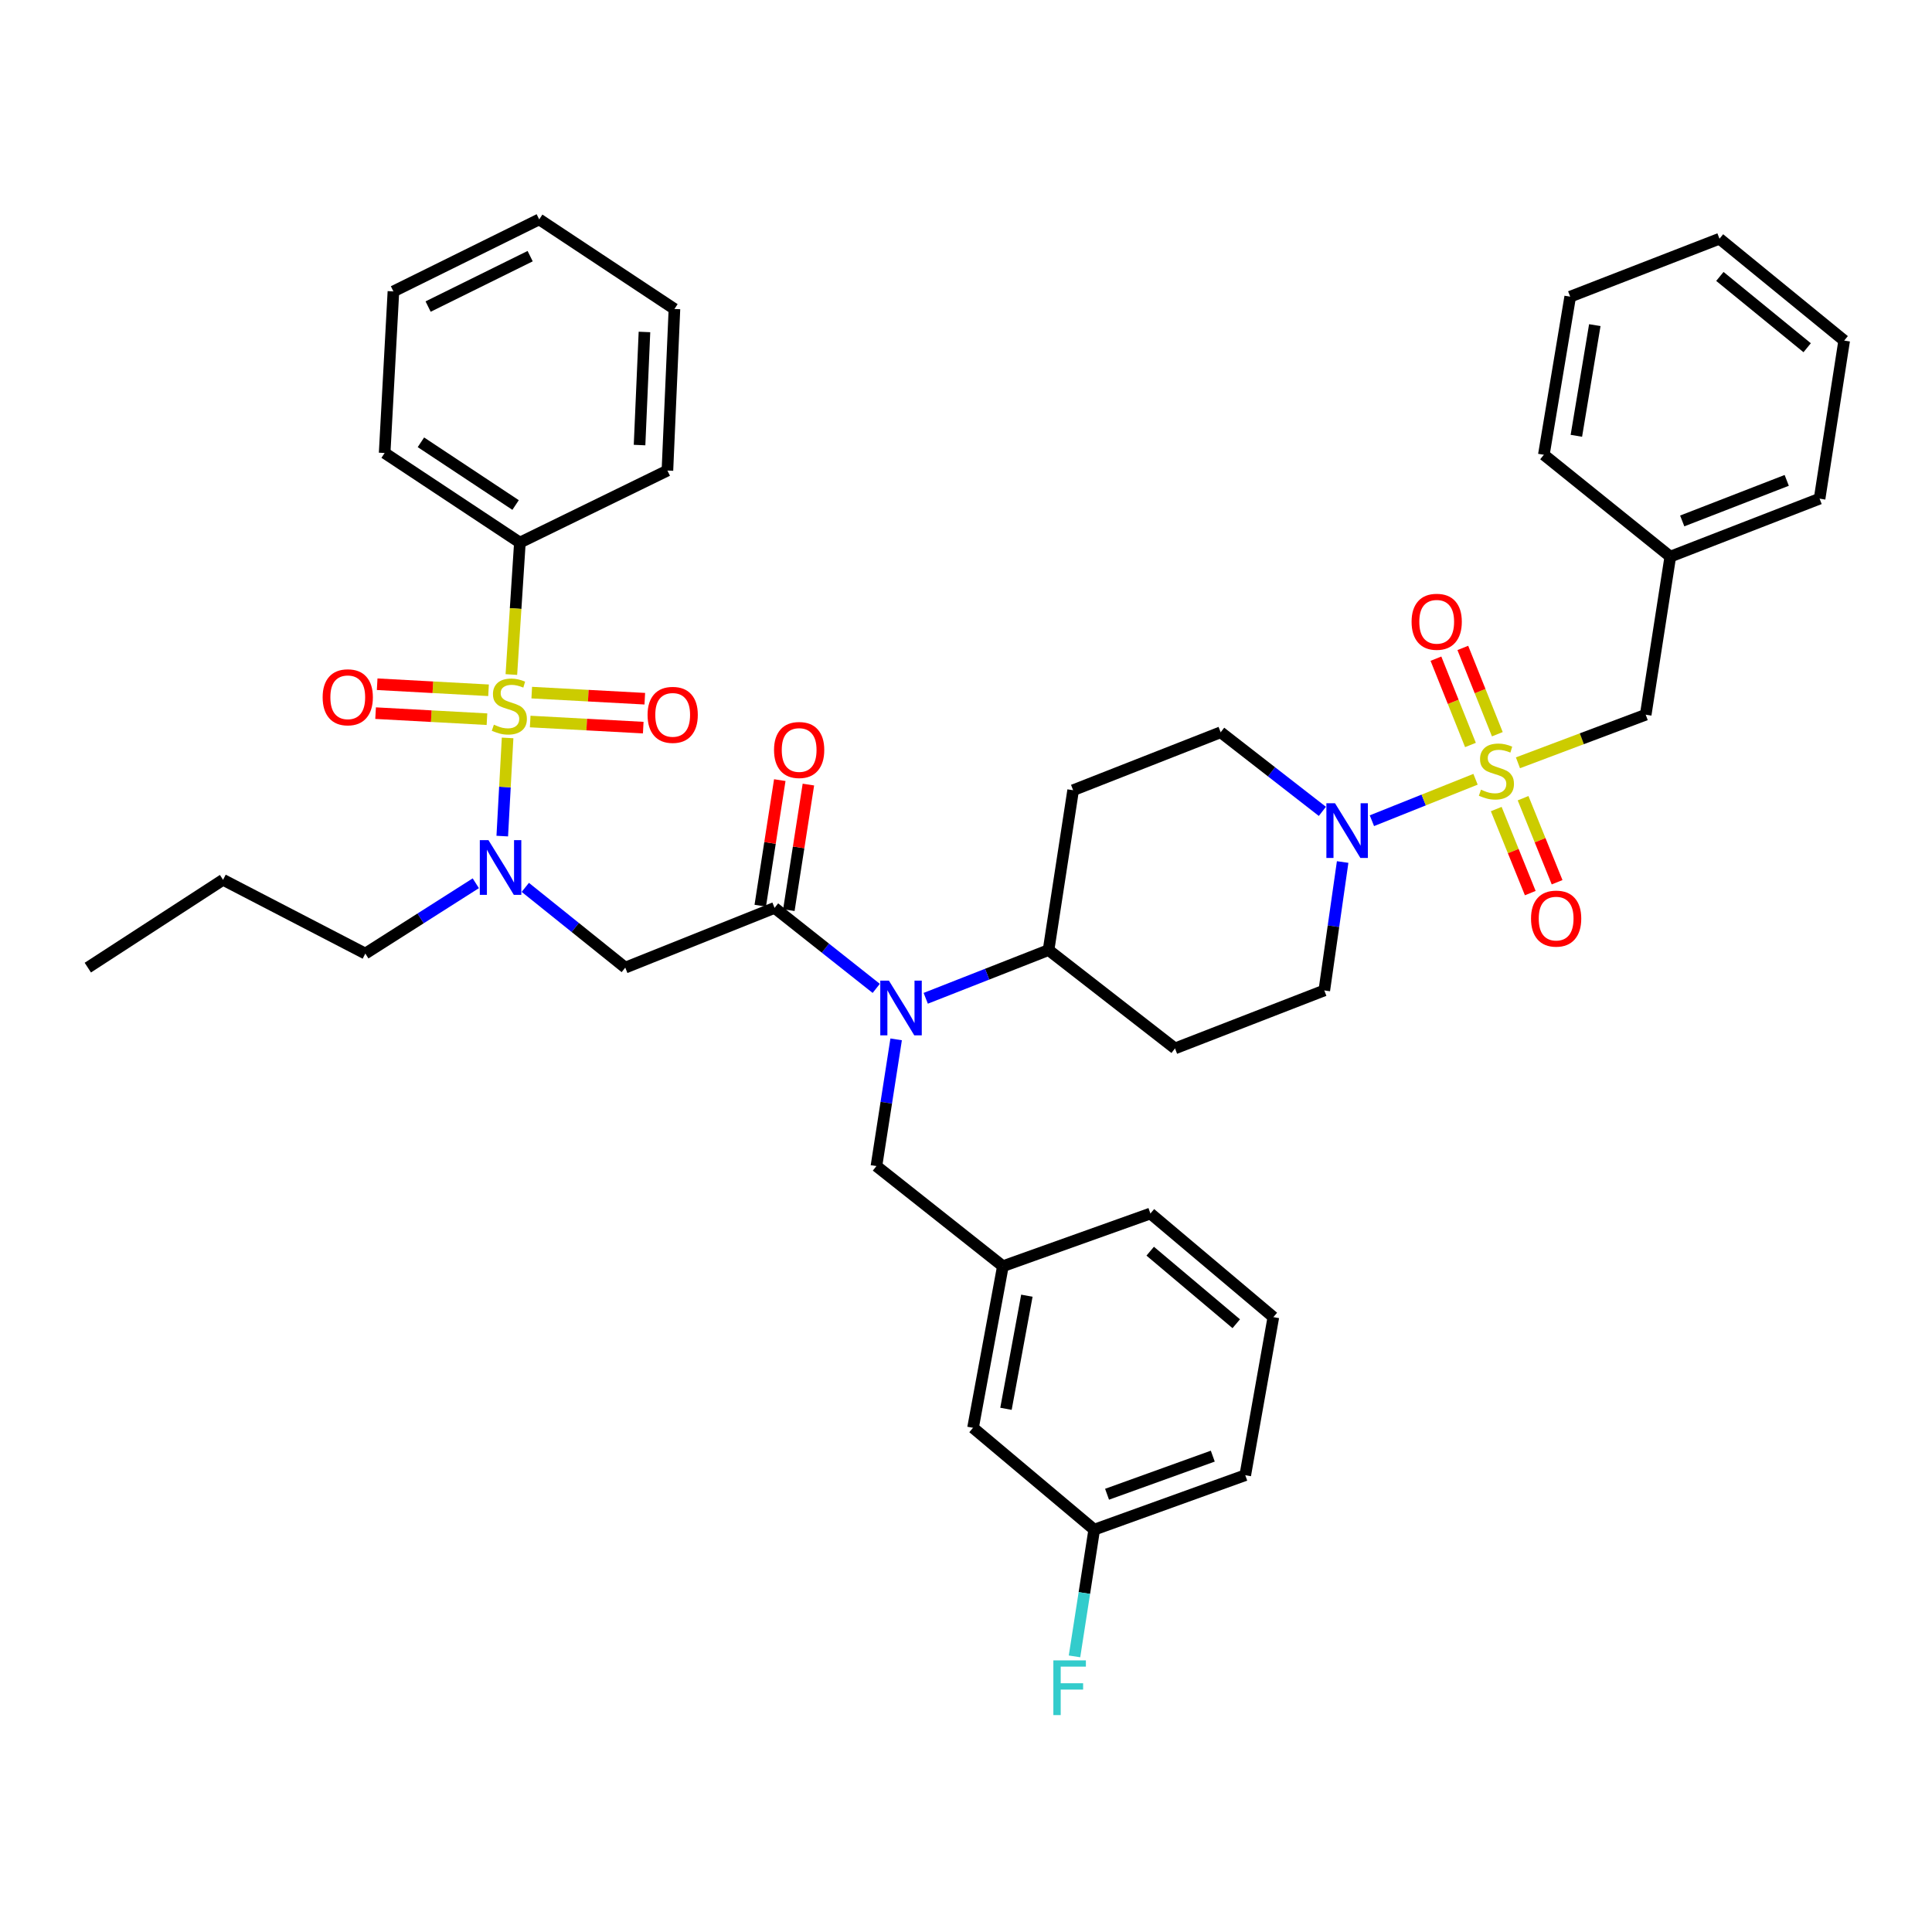 <?xml version='1.0' encoding='iso-8859-1'?>
<svg version='1.1' baseProfile='full'
              xmlns='http://www.w3.org/2000/svg'
                      xmlns:rdkit='http://www.rdkit.org/xml'
                      xmlns:xlink='http://www.w3.org/1999/xlink'
                  xml:space='preserve'
width='1000px' height='1000px' viewBox='0 0 1000 1000'>
<!-- END OF HEADER -->
<rect style='opacity:1.0;fill:#FFFFFF;stroke:none' width='1000' height='1000' x='0' y='0'> </rect>
<path class='bond-0' d='M 694.952,446.178 L 690.202,479.415' style='fill:none;fill-rule:evenodd;stroke:#0000FF;stroke-width:6px;stroke-linecap:butt;stroke-linejoin:miter;stroke-opacity:1' />
<path class='bond-0' d='M 690.202,479.415 L 685.453,512.653' style='fill:none;fill-rule:evenodd;stroke:#000000;stroke-width:6px;stroke-linecap:butt;stroke-linejoin:miter;stroke-opacity:1' />
<path class='bond-1' d='M 710.095,424.8 L 736.912,414.072' style='fill:none;fill-rule:evenodd;stroke:#0000FF;stroke-width:6px;stroke-linecap:butt;stroke-linejoin:miter;stroke-opacity:1' />
<path class='bond-1' d='M 736.912,414.072 L 763.73,403.345' style='fill:none;fill-rule:evenodd;stroke:#CCCC00;stroke-width:6px;stroke-linecap:butt;stroke-linejoin:miter;stroke-opacity:1' />
<path class='bond-2' d='M 684.461,419.964 L 658.138,399.493' style='fill:none;fill-rule:evenodd;stroke:#0000FF;stroke-width:6px;stroke-linecap:butt;stroke-linejoin:miter;stroke-opacity:1' />
<path class='bond-2' d='M 658.138,399.493 L 631.816,379.022' style='fill:none;fill-rule:evenodd;stroke:#000000;stroke-width:6px;stroke-linecap:butt;stroke-linejoin:miter;stroke-opacity:1' />
<path class='bond-3' d='M 774.457,418.769 L 783.261,440.52' style='fill:none;fill-rule:evenodd;stroke:#CCCC00;stroke-width:6px;stroke-linecap:butt;stroke-linejoin:miter;stroke-opacity:1' />
<path class='bond-3' d='M 783.261,440.52 L 792.066,462.271' style='fill:none;fill-rule:evenodd;stroke:#FF0000;stroke-width:6px;stroke-linecap:butt;stroke-linejoin:miter;stroke-opacity:1' />
<path class='bond-3' d='M 788.347,413.147 L 797.151,434.897' style='fill:none;fill-rule:evenodd;stroke:#CCCC00;stroke-width:6px;stroke-linecap:butt;stroke-linejoin:miter;stroke-opacity:1' />
<path class='bond-3' d='M 797.151,434.897 L 805.956,456.648' style='fill:none;fill-rule:evenodd;stroke:#FF0000;stroke-width:6px;stroke-linecap:butt;stroke-linejoin:miter;stroke-opacity:1' />
<path class='bond-4' d='M 775.021,380.035 L 766.088,357.702' style='fill:none;fill-rule:evenodd;stroke:#CCCC00;stroke-width:6px;stroke-linecap:butt;stroke-linejoin:miter;stroke-opacity:1' />
<path class='bond-4' d='M 766.088,357.702 L 757.154,335.369' style='fill:none;fill-rule:evenodd;stroke:#FF0000;stroke-width:6px;stroke-linecap:butt;stroke-linejoin:miter;stroke-opacity:1' />
<path class='bond-4' d='M 761.108,385.6 L 752.175,363.267' style='fill:none;fill-rule:evenodd;stroke:#CCCC00;stroke-width:6px;stroke-linecap:butt;stroke-linejoin:miter;stroke-opacity:1' />
<path class='bond-4' d='M 752.175,363.267 L 743.241,340.934' style='fill:none;fill-rule:evenodd;stroke:#FF0000;stroke-width:6px;stroke-linecap:butt;stroke-linejoin:miter;stroke-opacity:1' />
<path class='bond-5' d='M 785.69,394.823 L 818.753,382.377' style='fill:none;fill-rule:evenodd;stroke:#CCCC00;stroke-width:6px;stroke-linecap:butt;stroke-linejoin:miter;stroke-opacity:1' />
<path class='bond-5' d='M 818.753,382.377 L 851.817,369.931' style='fill:none;fill-rule:evenodd;stroke:#000000;stroke-width:6px;stroke-linecap:butt;stroke-linejoin:miter;stroke-opacity:1' />
<path class='bond-6' d='M 954.545,176.287 L 890.003,123.565' style='fill:none;fill-rule:evenodd;stroke:#000000;stroke-width:6px;stroke-linecap:butt;stroke-linejoin:miter;stroke-opacity:1' />
<path class='bond-6' d='M 935.384,179.984 L 890.205,143.079' style='fill:none;fill-rule:evenodd;stroke:#000000;stroke-width:6px;stroke-linecap:butt;stroke-linejoin:miter;stroke-opacity:1' />
<path class='bond-7' d='M 954.545,176.287 L 941.817,258.112' style='fill:none;fill-rule:evenodd;stroke:#000000;stroke-width:6px;stroke-linecap:butt;stroke-linejoin:miter;stroke-opacity:1' />
<path class='bond-8' d='M 890.003,123.565 L 812.732,153.56' style='fill:none;fill-rule:evenodd;stroke:#000000;stroke-width:6px;stroke-linecap:butt;stroke-linejoin:miter;stroke-opacity:1' />
<path class='bond-9' d='M 812.732,153.56 L 799.095,235.385' style='fill:none;fill-rule:evenodd;stroke:#000000;stroke-width:6px;stroke-linecap:butt;stroke-linejoin:miter;stroke-opacity:1' />
<path class='bond-9' d='M 825.467,168.297 L 815.922,225.574' style='fill:none;fill-rule:evenodd;stroke:#000000;stroke-width:6px;stroke-linecap:butt;stroke-linejoin:miter;stroke-opacity:1' />
<path class='bond-10' d='M 271.896,459.301 L 297.767,480.07' style='fill:none;fill-rule:evenodd;stroke:#0000FF;stroke-width:6px;stroke-linecap:butt;stroke-linejoin:miter;stroke-opacity:1' />
<path class='bond-10' d='M 297.767,480.07 L 323.638,500.84' style='fill:none;fill-rule:evenodd;stroke:#000000;stroke-width:6px;stroke-linecap:butt;stroke-linejoin:miter;stroke-opacity:1' />
<path class='bond-11' d='M 259.97,432.763 L 261.351,407.354' style='fill:none;fill-rule:evenodd;stroke:#0000FF;stroke-width:6px;stroke-linecap:butt;stroke-linejoin:miter;stroke-opacity:1' />
<path class='bond-11' d='M 261.351,407.354 L 262.732,381.945' style='fill:none;fill-rule:evenodd;stroke:#CCCC00;stroke-width:6px;stroke-linecap:butt;stroke-linejoin:miter;stroke-opacity:1' />
<path class='bond-12' d='M 246.273,457.173 L 217.682,475.368' style='fill:none;fill-rule:evenodd;stroke:#0000FF;stroke-width:6px;stroke-linecap:butt;stroke-linejoin:miter;stroke-opacity:1' />
<path class='bond-12' d='M 217.682,475.368 L 189.092,493.564' style='fill:none;fill-rule:evenodd;stroke:#000000;stroke-width:6px;stroke-linecap:butt;stroke-linejoin:miter;stroke-opacity:1' />
<path class='bond-13' d='M 269.093,280.839 L 199.09,234.469' style='fill:none;fill-rule:evenodd;stroke:#000000;stroke-width:6px;stroke-linecap:butt;stroke-linejoin:miter;stroke-opacity:1' />
<path class='bond-13' d='M 266.868,261.39 L 217.865,228.932' style='fill:none;fill-rule:evenodd;stroke:#000000;stroke-width:6px;stroke-linecap:butt;stroke-linejoin:miter;stroke-opacity:1' />
<path class='bond-14' d='M 269.093,280.839 L 345.457,243.56' style='fill:none;fill-rule:evenodd;stroke:#000000;stroke-width:6px;stroke-linecap:butt;stroke-linejoin:miter;stroke-opacity:1' />
<path class='bond-15' d='M 269.093,280.839 L 266.887,314.989' style='fill:none;fill-rule:evenodd;stroke:#000000;stroke-width:6px;stroke-linecap:butt;stroke-linejoin:miter;stroke-opacity:1' />
<path class='bond-15' d='M 266.887,314.989 L 264.681,349.14' style='fill:none;fill-rule:evenodd;stroke:#CCCC00;stroke-width:6px;stroke-linecap:butt;stroke-linejoin:miter;stroke-opacity:1' />
<path class='bond-16' d='M 274.426,373.462 L 303.683,375.038' style='fill:none;fill-rule:evenodd;stroke:#CCCC00;stroke-width:6px;stroke-linecap:butt;stroke-linejoin:miter;stroke-opacity:1' />
<path class='bond-16' d='M 303.683,375.038 L 332.94,376.614' style='fill:none;fill-rule:evenodd;stroke:#FF0000;stroke-width:6px;stroke-linecap:butt;stroke-linejoin:miter;stroke-opacity:1' />
<path class='bond-16' d='M 275.232,358.499 L 304.489,360.075' style='fill:none;fill-rule:evenodd;stroke:#CCCC00;stroke-width:6px;stroke-linecap:butt;stroke-linejoin:miter;stroke-opacity:1' />
<path class='bond-16' d='M 304.489,360.075 L 333.746,361.651' style='fill:none;fill-rule:evenodd;stroke:#FF0000;stroke-width:6px;stroke-linecap:butt;stroke-linejoin:miter;stroke-opacity:1' />
<path class='bond-17' d='M 252.865,357.289 L 224.043,355.722' style='fill:none;fill-rule:evenodd;stroke:#CCCC00;stroke-width:6px;stroke-linecap:butt;stroke-linejoin:miter;stroke-opacity:1' />
<path class='bond-17' d='M 224.043,355.722 L 195.222,354.156' style='fill:none;fill-rule:evenodd;stroke:#FF0000;stroke-width:6px;stroke-linecap:butt;stroke-linejoin:miter;stroke-opacity:1' />
<path class='bond-17' d='M 252.052,372.252 L 223.23,370.685' style='fill:none;fill-rule:evenodd;stroke:#CCCC00;stroke-width:6px;stroke-linecap:butt;stroke-linejoin:miter;stroke-opacity:1' />
<path class='bond-17' d='M 223.23,370.685 L 194.408,369.119' style='fill:none;fill-rule:evenodd;stroke:#FF0000;stroke-width:6px;stroke-linecap:butt;stroke-linejoin:miter;stroke-opacity:1' />
<path class='bond-18' d='M 199.09,234.469 L 203.635,150.838' style='fill:none;fill-rule:evenodd;stroke:#000000;stroke-width:6px;stroke-linecap:butt;stroke-linejoin:miter;stroke-opacity:1' />
<path class='bond-19' d='M 345.457,243.56 L 349.087,159.928' style='fill:none;fill-rule:evenodd;stroke:#000000;stroke-width:6px;stroke-linecap:butt;stroke-linejoin:miter;stroke-opacity:1' />
<path class='bond-19' d='M 331.031,230.365 L 333.572,171.823' style='fill:none;fill-rule:evenodd;stroke:#000000;stroke-width:6px;stroke-linecap:butt;stroke-linejoin:miter;stroke-opacity:1' />
<path class='bond-20' d='M 189.092,493.564 L 115.45,455.386' style='fill:none;fill-rule:evenodd;stroke:#000000;stroke-width:6px;stroke-linecap:butt;stroke-linejoin:miter;stroke-opacity:1' />
<path class='bond-21' d='M 115.45,455.386 L 45.455,500.84' style='fill:none;fill-rule:evenodd;stroke:#000000;stroke-width:6px;stroke-linecap:butt;stroke-linejoin:miter;stroke-opacity:1' />
<path class='bond-22' d='M 631.816,379.022 L 555.452,409.016' style='fill:none;fill-rule:evenodd;stroke:#000000;stroke-width:6px;stroke-linecap:butt;stroke-linejoin:miter;stroke-opacity:1' />
<path class='bond-23' d='M 555.452,409.016 L 542.731,491.749' style='fill:none;fill-rule:evenodd;stroke:#000000;stroke-width:6px;stroke-linecap:butt;stroke-linejoin:miter;stroke-opacity:1' />
<path class='bond-24' d='M 542.731,491.749 L 608.182,542.655' style='fill:none;fill-rule:evenodd;stroke:#000000;stroke-width:6px;stroke-linecap:butt;stroke-linejoin:miter;stroke-opacity:1' />
<path class='bond-25' d='M 542.731,491.749 L 510.945,504.234' style='fill:none;fill-rule:evenodd;stroke:#000000;stroke-width:6px;stroke-linecap:butt;stroke-linejoin:miter;stroke-opacity:1' />
<path class='bond-25' d='M 510.945,504.234 L 479.159,516.719' style='fill:none;fill-rule:evenodd;stroke:#0000FF;stroke-width:6px;stroke-linecap:butt;stroke-linejoin:miter;stroke-opacity:1' />
<path class='bond-26' d='M 608.182,542.655 L 685.453,512.653' style='fill:none;fill-rule:evenodd;stroke:#000000;stroke-width:6px;stroke-linecap:butt;stroke-linejoin:miter;stroke-opacity:1' />
<path class='bond-27' d='M 463.843,537.973 L 458.741,570.767' style='fill:none;fill-rule:evenodd;stroke:#0000FF;stroke-width:6px;stroke-linecap:butt;stroke-linejoin:miter;stroke-opacity:1' />
<path class='bond-27' d='M 458.741,570.767 L 453.639,603.56' style='fill:none;fill-rule:evenodd;stroke:#000000;stroke-width:6px;stroke-linecap:butt;stroke-linejoin:miter;stroke-opacity:1' />
<path class='bond-28' d='M 453.54,511.59 L 427.225,490.76' style='fill:none;fill-rule:evenodd;stroke:#0000FF;stroke-width:6px;stroke-linecap:butt;stroke-linejoin:miter;stroke-opacity:1' />
<path class='bond-28' d='M 427.225,490.76 L 400.909,469.929' style='fill:none;fill-rule:evenodd;stroke:#000000;stroke-width:6px;stroke-linecap:butt;stroke-linejoin:miter;stroke-opacity:1' />
<path class='bond-29' d='M 453.639,603.56 L 519.089,655.382' style='fill:none;fill-rule:evenodd;stroke:#000000;stroke-width:6px;stroke-linecap:butt;stroke-linejoin:miter;stroke-opacity:1' />
<path class='bond-30' d='M 519.089,655.382 L 595.453,628.11' style='fill:none;fill-rule:evenodd;stroke:#000000;stroke-width:6px;stroke-linecap:butt;stroke-linejoin:miter;stroke-opacity:1' />
<path class='bond-31' d='M 519.089,655.382 L 503.638,739.022' style='fill:none;fill-rule:evenodd;stroke:#000000;stroke-width:6px;stroke-linecap:butt;stroke-linejoin:miter;stroke-opacity:1' />
<path class='bond-31' d='M 531.507,670.65 L 520.691,729.198' style='fill:none;fill-rule:evenodd;stroke:#000000;stroke-width:6px;stroke-linecap:butt;stroke-linejoin:miter;stroke-opacity:1' />
<path class='bond-32' d='M 503.638,739.022 L 566.366,791.743' style='fill:none;fill-rule:evenodd;stroke:#000000;stroke-width:6px;stroke-linecap:butt;stroke-linejoin:miter;stroke-opacity:1' />
<path class='bond-33' d='M 566.366,791.743 L 644.544,763.564' style='fill:none;fill-rule:evenodd;stroke:#000000;stroke-width:6px;stroke-linecap:butt;stroke-linejoin:miter;stroke-opacity:1' />
<path class='bond-33' d='M 573.011,773.419 L 627.736,753.694' style='fill:none;fill-rule:evenodd;stroke:#000000;stroke-width:6px;stroke-linecap:butt;stroke-linejoin:miter;stroke-opacity:1' />
<path class='bond-34' d='M 566.366,791.743 L 561.264,824.541' style='fill:none;fill-rule:evenodd;stroke:#000000;stroke-width:6px;stroke-linecap:butt;stroke-linejoin:miter;stroke-opacity:1' />
<path class='bond-34' d='M 561.264,824.541 L 556.162,857.338' style='fill:none;fill-rule:evenodd;stroke:#33CCCC;stroke-width:6px;stroke-linecap:butt;stroke-linejoin:miter;stroke-opacity:1' />
<path class='bond-35' d='M 644.544,763.564 L 659.088,681.747' style='fill:none;fill-rule:evenodd;stroke:#000000;stroke-width:6px;stroke-linecap:butt;stroke-linejoin:miter;stroke-opacity:1' />
<path class='bond-36' d='M 659.088,681.747 L 595.453,628.11' style='fill:none;fill-rule:evenodd;stroke:#000000;stroke-width:6px;stroke-linecap:butt;stroke-linejoin:miter;stroke-opacity:1' />
<path class='bond-36' d='M 639.885,685.159 L 595.341,647.613' style='fill:none;fill-rule:evenodd;stroke:#000000;stroke-width:6px;stroke-linecap:butt;stroke-linejoin:miter;stroke-opacity:1' />
<path class='bond-37' d='M 400.909,469.929 L 323.638,500.84' style='fill:none;fill-rule:evenodd;stroke:#000000;stroke-width:6px;stroke-linecap:butt;stroke-linejoin:miter;stroke-opacity:1' />
<path class='bond-38' d='M 408.313,471.081 L 413.368,438.588' style='fill:none;fill-rule:evenodd;stroke:#000000;stroke-width:6px;stroke-linecap:butt;stroke-linejoin:miter;stroke-opacity:1' />
<path class='bond-38' d='M 413.368,438.588 L 418.423,406.094' style='fill:none;fill-rule:evenodd;stroke:#FF0000;stroke-width:6px;stroke-linecap:butt;stroke-linejoin:miter;stroke-opacity:1' />
<path class='bond-38' d='M 393.506,468.778 L 398.561,436.284' style='fill:none;fill-rule:evenodd;stroke:#000000;stroke-width:6px;stroke-linecap:butt;stroke-linejoin:miter;stroke-opacity:1' />
<path class='bond-38' d='M 398.561,436.284 L 403.616,403.791' style='fill:none;fill-rule:evenodd;stroke:#FF0000;stroke-width:6px;stroke-linecap:butt;stroke-linejoin:miter;stroke-opacity:1' />
<path class='bond-39' d='M 203.635,150.838 L 279.092,113.559' style='fill:none;fill-rule:evenodd;stroke:#000000;stroke-width:6px;stroke-linecap:butt;stroke-linejoin:miter;stroke-opacity:1' />
<path class='bond-39' d='M 221.591,158.68 L 274.41,132.585' style='fill:none;fill-rule:evenodd;stroke:#000000;stroke-width:6px;stroke-linecap:butt;stroke-linejoin:miter;stroke-opacity:1' />
<path class='bond-40' d='M 349.087,159.928 L 279.092,113.559' style='fill:none;fill-rule:evenodd;stroke:#000000;stroke-width:6px;stroke-linecap:butt;stroke-linejoin:miter;stroke-opacity:1' />
<path class='bond-41' d='M 799.095,235.385 L 864.545,288.106' style='fill:none;fill-rule:evenodd;stroke:#000000;stroke-width:6px;stroke-linecap:butt;stroke-linejoin:miter;stroke-opacity:1' />
<path class='bond-42' d='M 864.545,288.106 L 941.817,258.112' style='fill:none;fill-rule:evenodd;stroke:#000000;stroke-width:6px;stroke-linecap:butt;stroke-linejoin:miter;stroke-opacity:1' />
<path class='bond-42' d='M 870.714,269.638 L 924.804,248.642' style='fill:none;fill-rule:evenodd;stroke:#000000;stroke-width:6px;stroke-linecap:butt;stroke-linejoin:miter;stroke-opacity:1' />
<path class='bond-43' d='M 864.545,288.106 L 851.817,369.931' style='fill:none;fill-rule:evenodd;stroke:#000000;stroke-width:6px;stroke-linecap:butt;stroke-linejoin:miter;stroke-opacity:1' />
<path  class='atom-0' d='M 691.014 415.768
L 700.294 430.768
Q 701.214 432.248, 702.694 434.928
Q 704.174 437.608, 704.254 437.768
L 704.254 415.768
L 708.014 415.768
L 708.014 444.088
L 704.134 444.088
L 694.174 427.688
Q 693.014 425.768, 691.774 423.568
Q 690.574 421.368, 690.214 420.688
L 690.214 444.088
L 686.534 444.088
L 686.534 415.768
L 691.014 415.768
' fill='#0000FF'/>
<path  class='atom-1' d='M 766.545 408.738
Q 766.865 408.858, 768.185 409.418
Q 769.505 409.978, 770.945 410.338
Q 772.425 410.658, 773.865 410.658
Q 776.545 410.658, 778.105 409.378
Q 779.665 408.058, 779.665 405.778
Q 779.665 404.218, 778.865 403.258
Q 778.105 402.298, 776.905 401.778
Q 775.705 401.258, 773.705 400.658
Q 771.185 399.898, 769.665 399.178
Q 768.185 398.458, 767.105 396.938
Q 766.065 395.418, 766.065 392.858
Q 766.065 389.298, 768.465 387.098
Q 770.905 384.898, 775.705 384.898
Q 778.985 384.898, 782.705 386.458
L 781.785 389.538
Q 778.385 388.138, 775.825 388.138
Q 773.065 388.138, 771.545 389.298
Q 770.025 390.418, 770.065 392.378
Q 770.065 393.898, 770.825 394.818
Q 771.625 395.738, 772.745 396.258
Q 773.905 396.778, 775.825 397.378
Q 778.385 398.178, 779.905 398.978
Q 781.425 399.778, 782.505 401.418
Q 783.625 403.018, 783.625 405.778
Q 783.625 409.698, 780.985 411.818
Q 778.385 413.898, 774.025 413.898
Q 771.505 413.898, 769.585 413.338
Q 767.705 412.818, 765.465 411.898
L 766.545 408.738
' fill='#CCCC00'/>
<path  class='atom-2' d='M 792.456 475.462
Q 792.456 468.662, 795.816 464.862
Q 799.176 461.062, 805.456 461.062
Q 811.736 461.062, 815.096 464.862
Q 818.456 468.662, 818.456 475.462
Q 818.456 482.342, 815.056 486.262
Q 811.656 490.142, 805.456 490.142
Q 799.216 490.142, 795.816 486.262
Q 792.456 482.382, 792.456 475.462
M 805.456 486.942
Q 809.776 486.942, 812.096 484.062
Q 814.456 481.142, 814.456 475.462
Q 814.456 469.902, 812.096 467.102
Q 809.776 464.262, 805.456 464.262
Q 801.136 464.262, 798.776 467.062
Q 796.456 469.862, 796.456 475.462
Q 796.456 481.182, 798.776 484.062
Q 801.136 486.942, 805.456 486.942
' fill='#FF0000'/>
<path  class='atom-3' d='M 730.635 321.827
Q 730.635 315.027, 733.995 311.227
Q 737.355 307.427, 743.635 307.427
Q 749.915 307.427, 753.275 311.227
Q 756.635 315.027, 756.635 321.827
Q 756.635 328.707, 753.235 332.627
Q 749.835 336.507, 743.635 336.507
Q 737.395 336.507, 733.995 332.627
Q 730.635 328.747, 730.635 321.827
M 743.635 333.307
Q 747.955 333.307, 750.275 330.427
Q 752.635 327.507, 752.635 321.827
Q 752.635 316.267, 750.275 313.467
Q 747.955 310.627, 743.635 310.627
Q 739.315 310.627, 736.955 313.427
Q 734.635 316.227, 734.635 321.827
Q 734.635 327.547, 736.955 330.427
Q 739.315 333.307, 743.635 333.307
' fill='#FF0000'/>
<path  class='atom-7' d='M 252.827 434.857
L 262.107 449.857
Q 263.027 451.337, 264.507 454.017
Q 265.987 456.697, 266.067 456.857
L 266.067 434.857
L 269.827 434.857
L 269.827 463.177
L 265.947 463.177
L 255.987 446.777
Q 254.827 444.857, 253.587 442.657
Q 252.387 440.457, 252.027 439.777
L 252.027 463.177
L 248.347 463.177
L 248.347 434.857
L 252.827 434.857
' fill='#0000FF'/>
<path  class='atom-9' d='M 255.632 375.098
Q 255.952 375.218, 257.272 375.778
Q 258.592 376.338, 260.032 376.698
Q 261.512 377.018, 262.952 377.018
Q 265.632 377.018, 267.192 375.738
Q 268.752 374.418, 268.752 372.138
Q 268.752 370.578, 267.952 369.618
Q 267.192 368.658, 265.992 368.138
Q 264.792 367.618, 262.792 367.018
Q 260.272 366.258, 258.752 365.538
Q 257.272 364.818, 256.192 363.298
Q 255.152 361.778, 255.152 359.218
Q 255.152 355.658, 257.552 353.458
Q 259.992 351.258, 264.792 351.258
Q 268.072 351.258, 271.792 352.818
L 270.872 355.898
Q 267.472 354.498, 264.912 354.498
Q 262.152 354.498, 260.632 355.658
Q 259.112 356.778, 259.152 358.738
Q 259.152 360.258, 259.912 361.178
Q 260.712 362.098, 261.832 362.618
Q 262.992 363.138, 264.912 363.738
Q 267.472 364.538, 268.992 365.338
Q 270.512 366.138, 271.592 367.778
Q 272.712 369.378, 272.712 372.138
Q 272.712 376.058, 270.072 378.178
Q 267.472 380.258, 263.112 380.258
Q 260.592 380.258, 258.672 379.698
Q 256.792 379.178, 254.552 378.258
L 255.632 375.098
' fill='#CCCC00'/>
<path  class='atom-10' d='M 335.18 370.011
Q 335.18 363.211, 338.54 359.411
Q 341.9 355.611, 348.18 355.611
Q 354.46 355.611, 357.82 359.411
Q 361.18 363.211, 361.18 370.011
Q 361.18 376.891, 357.78 380.811
Q 354.38 384.691, 348.18 384.691
Q 341.94 384.691, 338.54 380.811
Q 335.18 376.931, 335.18 370.011
M 348.18 381.491
Q 352.5 381.491, 354.82 378.611
Q 357.18 375.691, 357.18 370.011
Q 357.18 364.451, 354.82 361.651
Q 352.5 358.811, 348.18 358.811
Q 343.86 358.811, 341.5 361.611
Q 339.18 364.411, 339.18 370.011
Q 339.18 375.731, 341.5 378.611
Q 343.86 381.491, 348.18 381.491
' fill='#FF0000'/>
<path  class='atom-11' d='M 167.001 360.912
Q 167.001 354.112, 170.361 350.312
Q 173.721 346.512, 180.001 346.512
Q 186.281 346.512, 189.641 350.312
Q 193.001 354.112, 193.001 360.912
Q 193.001 367.792, 189.601 371.712
Q 186.201 375.592, 180.001 375.592
Q 173.761 375.592, 170.361 371.712
Q 167.001 367.832, 167.001 360.912
M 180.001 372.392
Q 184.321 372.392, 186.641 369.512
Q 189.001 366.592, 189.001 360.912
Q 189.001 355.352, 186.641 352.552
Q 184.321 349.712, 180.001 349.712
Q 175.681 349.712, 173.321 352.512
Q 171.001 355.312, 171.001 360.912
Q 171.001 366.632, 173.321 369.512
Q 175.681 372.392, 180.001 372.392
' fill='#FF0000'/>
<path  class='atom-21' d='M 460.108 507.583
L 469.388 522.583
Q 470.308 524.063, 471.788 526.743
Q 473.268 529.423, 473.348 529.583
L 473.348 507.583
L 477.108 507.583
L 477.108 535.903
L 473.228 535.903
L 463.268 519.503
Q 462.108 517.583, 460.868 515.383
Q 459.668 513.183, 459.308 512.503
L 459.308 535.903
L 455.628 535.903
L 455.628 507.583
L 460.108 507.583
' fill='#0000FF'/>
<path  class='atom-31' d='M 400.638 388.193
Q 400.638 381.393, 403.998 377.593
Q 407.358 373.793, 413.638 373.793
Q 419.918 373.793, 423.278 377.593
Q 426.638 381.393, 426.638 388.193
Q 426.638 395.073, 423.238 398.993
Q 419.838 402.873, 413.638 402.873
Q 407.398 402.873, 403.998 398.993
Q 400.638 395.113, 400.638 388.193
M 413.638 399.673
Q 417.958 399.673, 420.278 396.793
Q 422.638 393.873, 422.638 388.193
Q 422.638 382.633, 420.278 379.833
Q 417.958 376.993, 413.638 376.993
Q 409.318 376.993, 406.958 379.793
Q 404.638 382.593, 404.638 388.193
Q 404.638 393.913, 406.958 396.793
Q 409.318 399.673, 413.638 399.673
' fill='#FF0000'/>
<path  class='atom-33' d='M 545.217 859.408
L 562.057 859.408
L 562.057 862.648
L 549.017 862.648
L 549.017 871.248
L 560.617 871.248
L 560.617 874.528
L 549.017 874.528
L 549.017 887.728
L 545.217 887.728
L 545.217 859.408
' fill='#33CCCC'/>
</svg>
